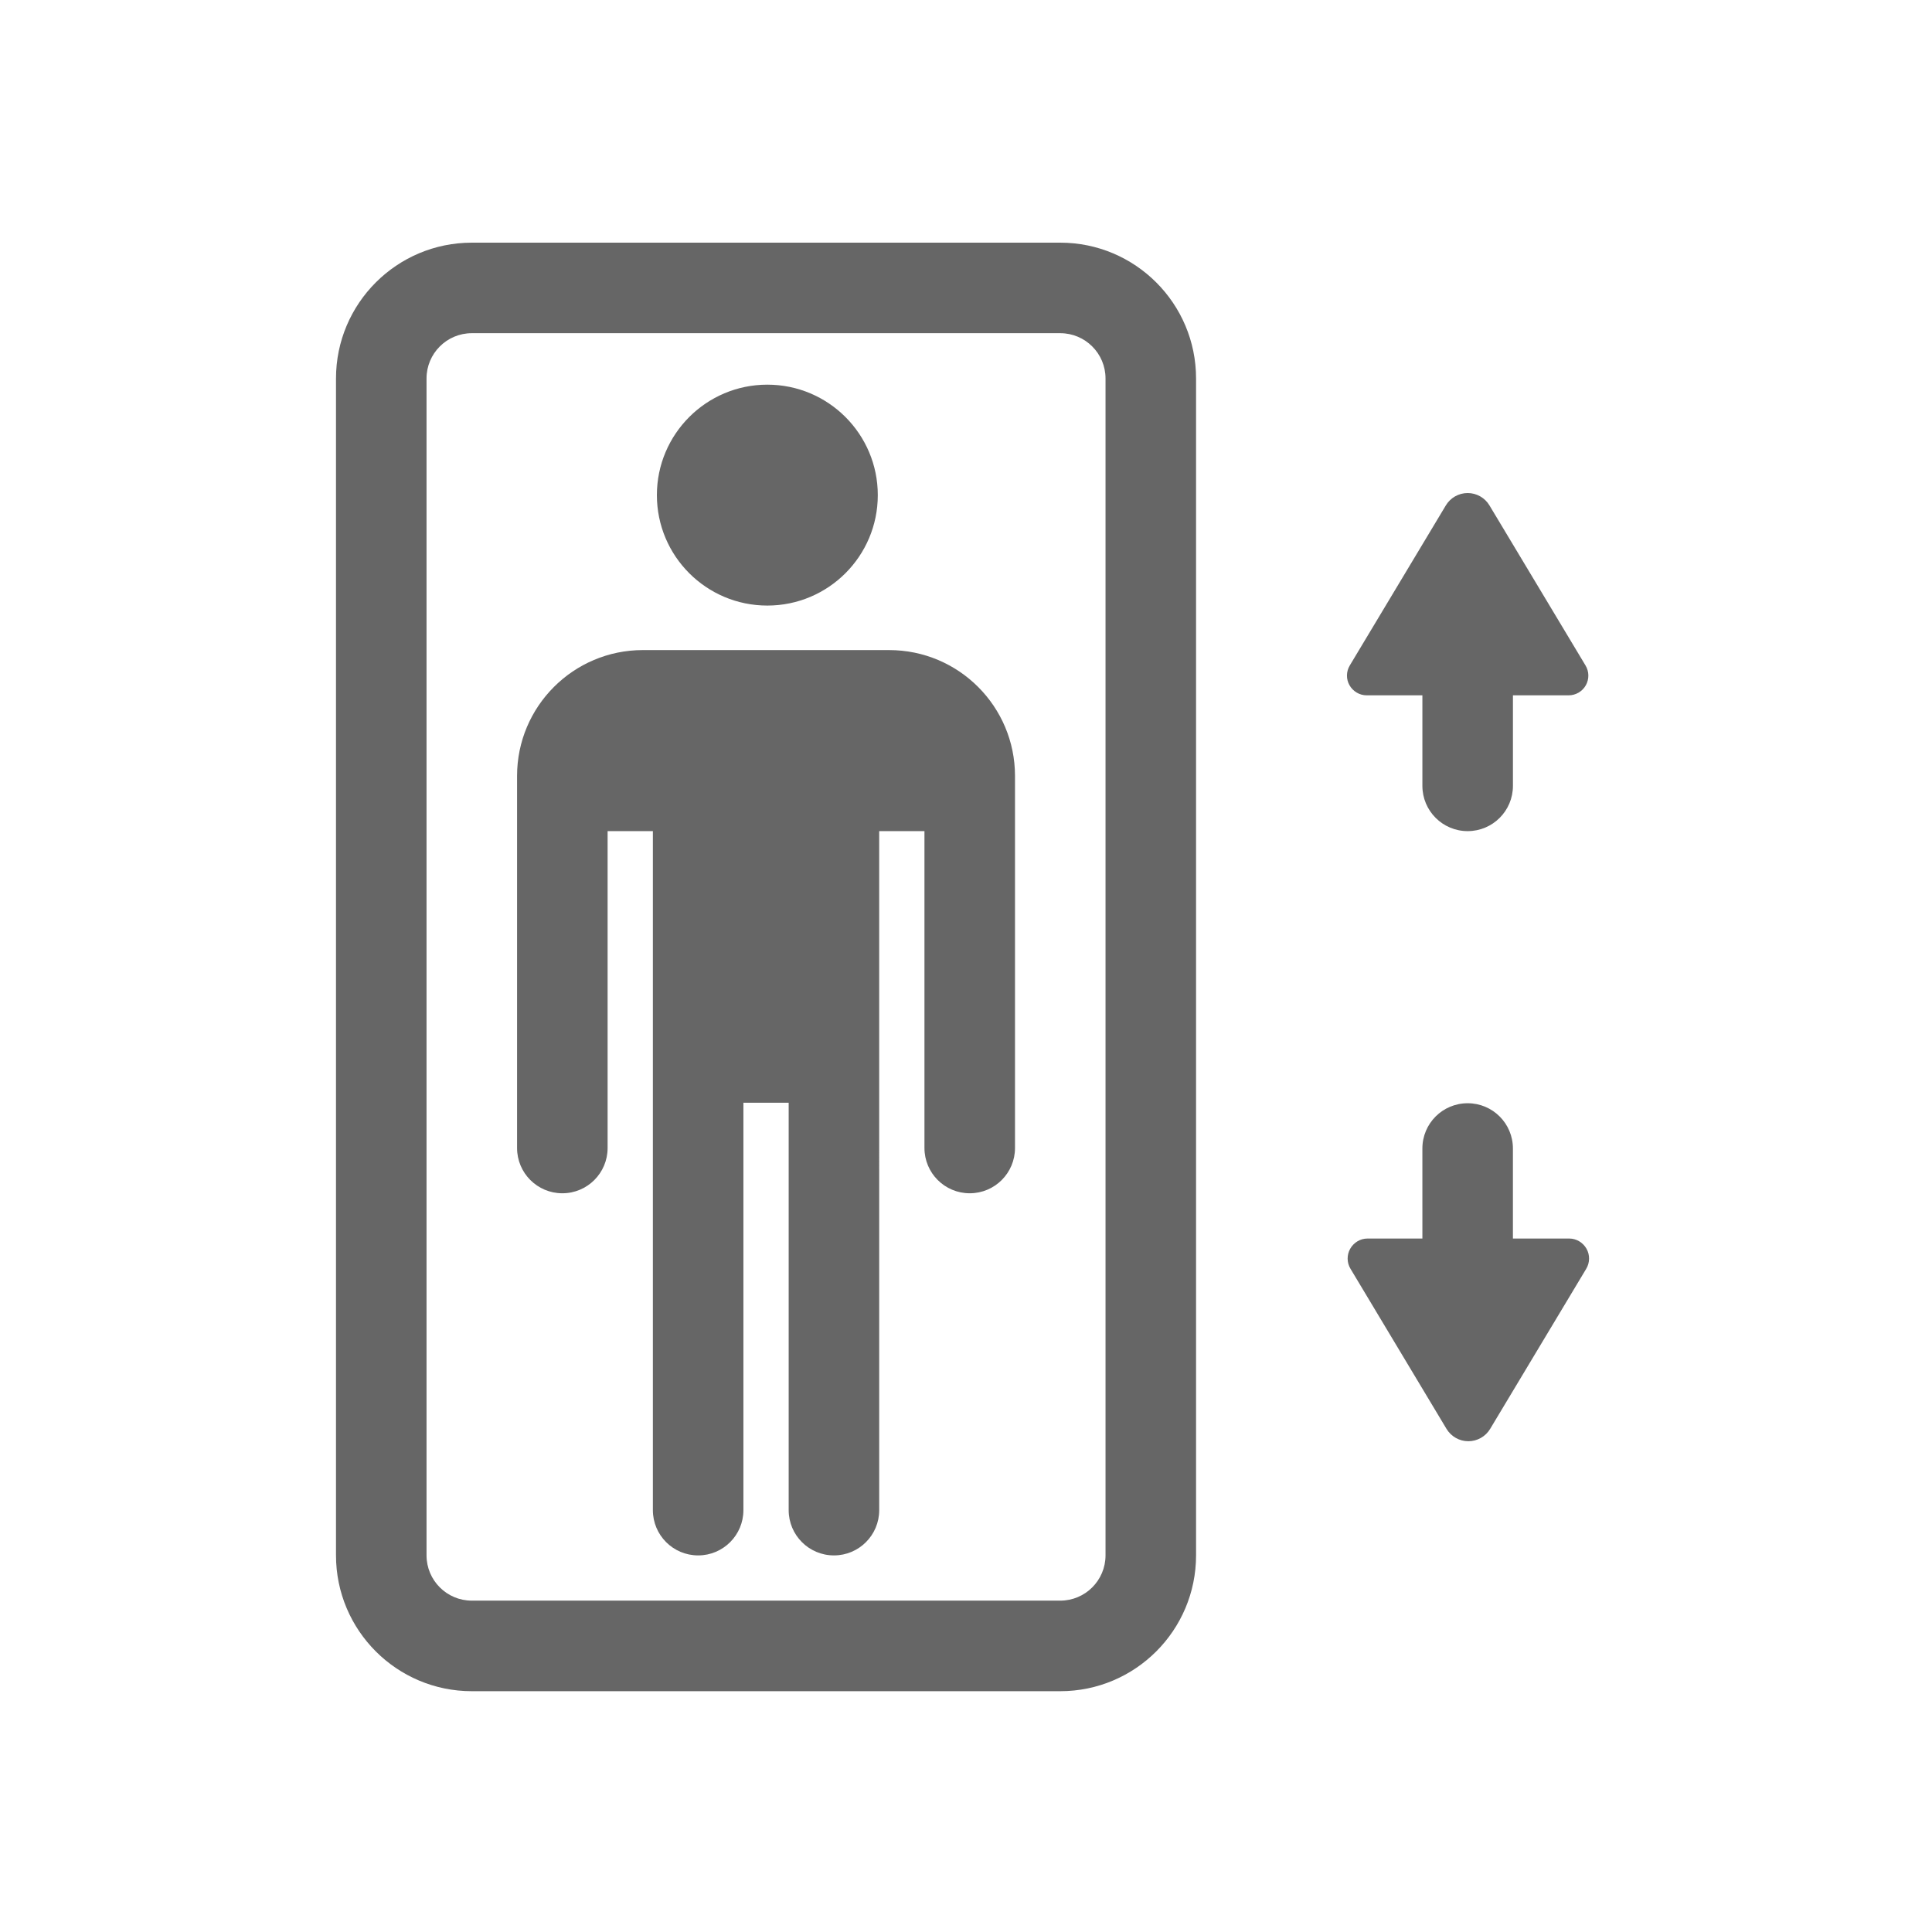 <svg width="207" height="207" viewBox="0 0 207 207" fill="none" xmlns="http://www.w3.org/2000/svg">
<g clip-path="url(#clip0_1_343)">
<path d="M95.266 69.651H68.883C61.438 69.651 55.4 75.689 55.4 83.135V123.001C55.4 125.677 57.568 127.851 60.251 127.851C62.932 127.851 65.101 125.678 65.101 123.001V89.051H69.951V161.8C69.951 164.477 72.118 166.651 74.801 166.651C77.483 166.651 79.651 164.478 79.651 161.8V118.152H84.501V161.8C84.501 164.477 86.669 166.651 89.351 166.651C92.033 166.651 94.201 164.478 94.201 161.8L94.199 89.051H99.049V123.001C99.049 125.677 101.217 127.851 103.899 127.851C106.581 127.851 108.75 125.678 108.75 123.001V83.135C108.749 75.69 102.711 69.652 95.266 69.652L95.266 69.651Z" fill="#666666"/>
<path d="M94.049 53.048C94.049 59.584 88.75 64.882 82.214 64.882C75.679 64.882 70.381 59.584 70.381 53.048C70.381 46.513 75.679 41.214 82.214 41.214C88.75 41.214 94.049 46.513 94.049 53.048Z" fill="#666666"/>
<path d="M113.599 26H50.55C42.518 26 36 32.518 36 40.55V166.645C36 174.681 42.518 181.199 50.55 181.199H113.599C121.631 181.199 128.149 174.681 128.149 166.645V40.55C128.149 32.518 121.631 26 113.599 26ZM118.449 166.643C118.449 169.325 116.276 171.497 113.599 171.497H50.55C47.873 171.497 45.7 169.325 45.7 166.642V40.549C45.7 37.872 47.872 35.699 50.55 35.699H113.599C116.276 35.699 118.449 37.872 118.449 40.549V166.643Z" fill="#666666"/>
<path d="M146.429 74.499H152.399V84.199C152.399 86.876 154.567 89.049 157.249 89.049C159.931 89.049 162.1 86.877 162.1 84.199V74.499H168.07C168.831 74.499 169.534 74.087 169.907 73.428C170.281 72.768 170.271 71.953 169.879 71.303L159.587 54.154C159.097 53.33 158.205 52.825 157.249 52.825C156.294 52.825 155.402 53.33 154.912 54.149L144.62 71.299C144.227 71.953 144.217 72.768 144.591 73.423C144.964 74.077 145.662 74.499 146.429 74.499L146.429 74.499Z" fill="#666666"/>
<path d="M169.985 133.797C169.611 133.137 168.908 132.701 168.146 132.701H162.098V123.054C162.098 120.372 159.931 118.204 157.248 118.204C154.566 118.204 152.398 120.372 152.398 123.054L152.399 132.701H146.501C145.74 132.701 145.036 133.137 144.663 133.797C144.289 134.461 144.3 135.286 144.692 135.935L154.984 153.095C155.479 153.915 156.366 154.418 157.321 154.418C158.277 154.418 159.169 153.914 159.659 153.095L169.95 135.945C170.348 135.295 170.358 134.451 169.985 133.797H169.985Z" fill="#666666"/>
</g>
<defs>
<clipPath id="clip0_1_343">
<rect width="207" height="207" fill="white"/>
</clipPath>
</defs>
</svg>
